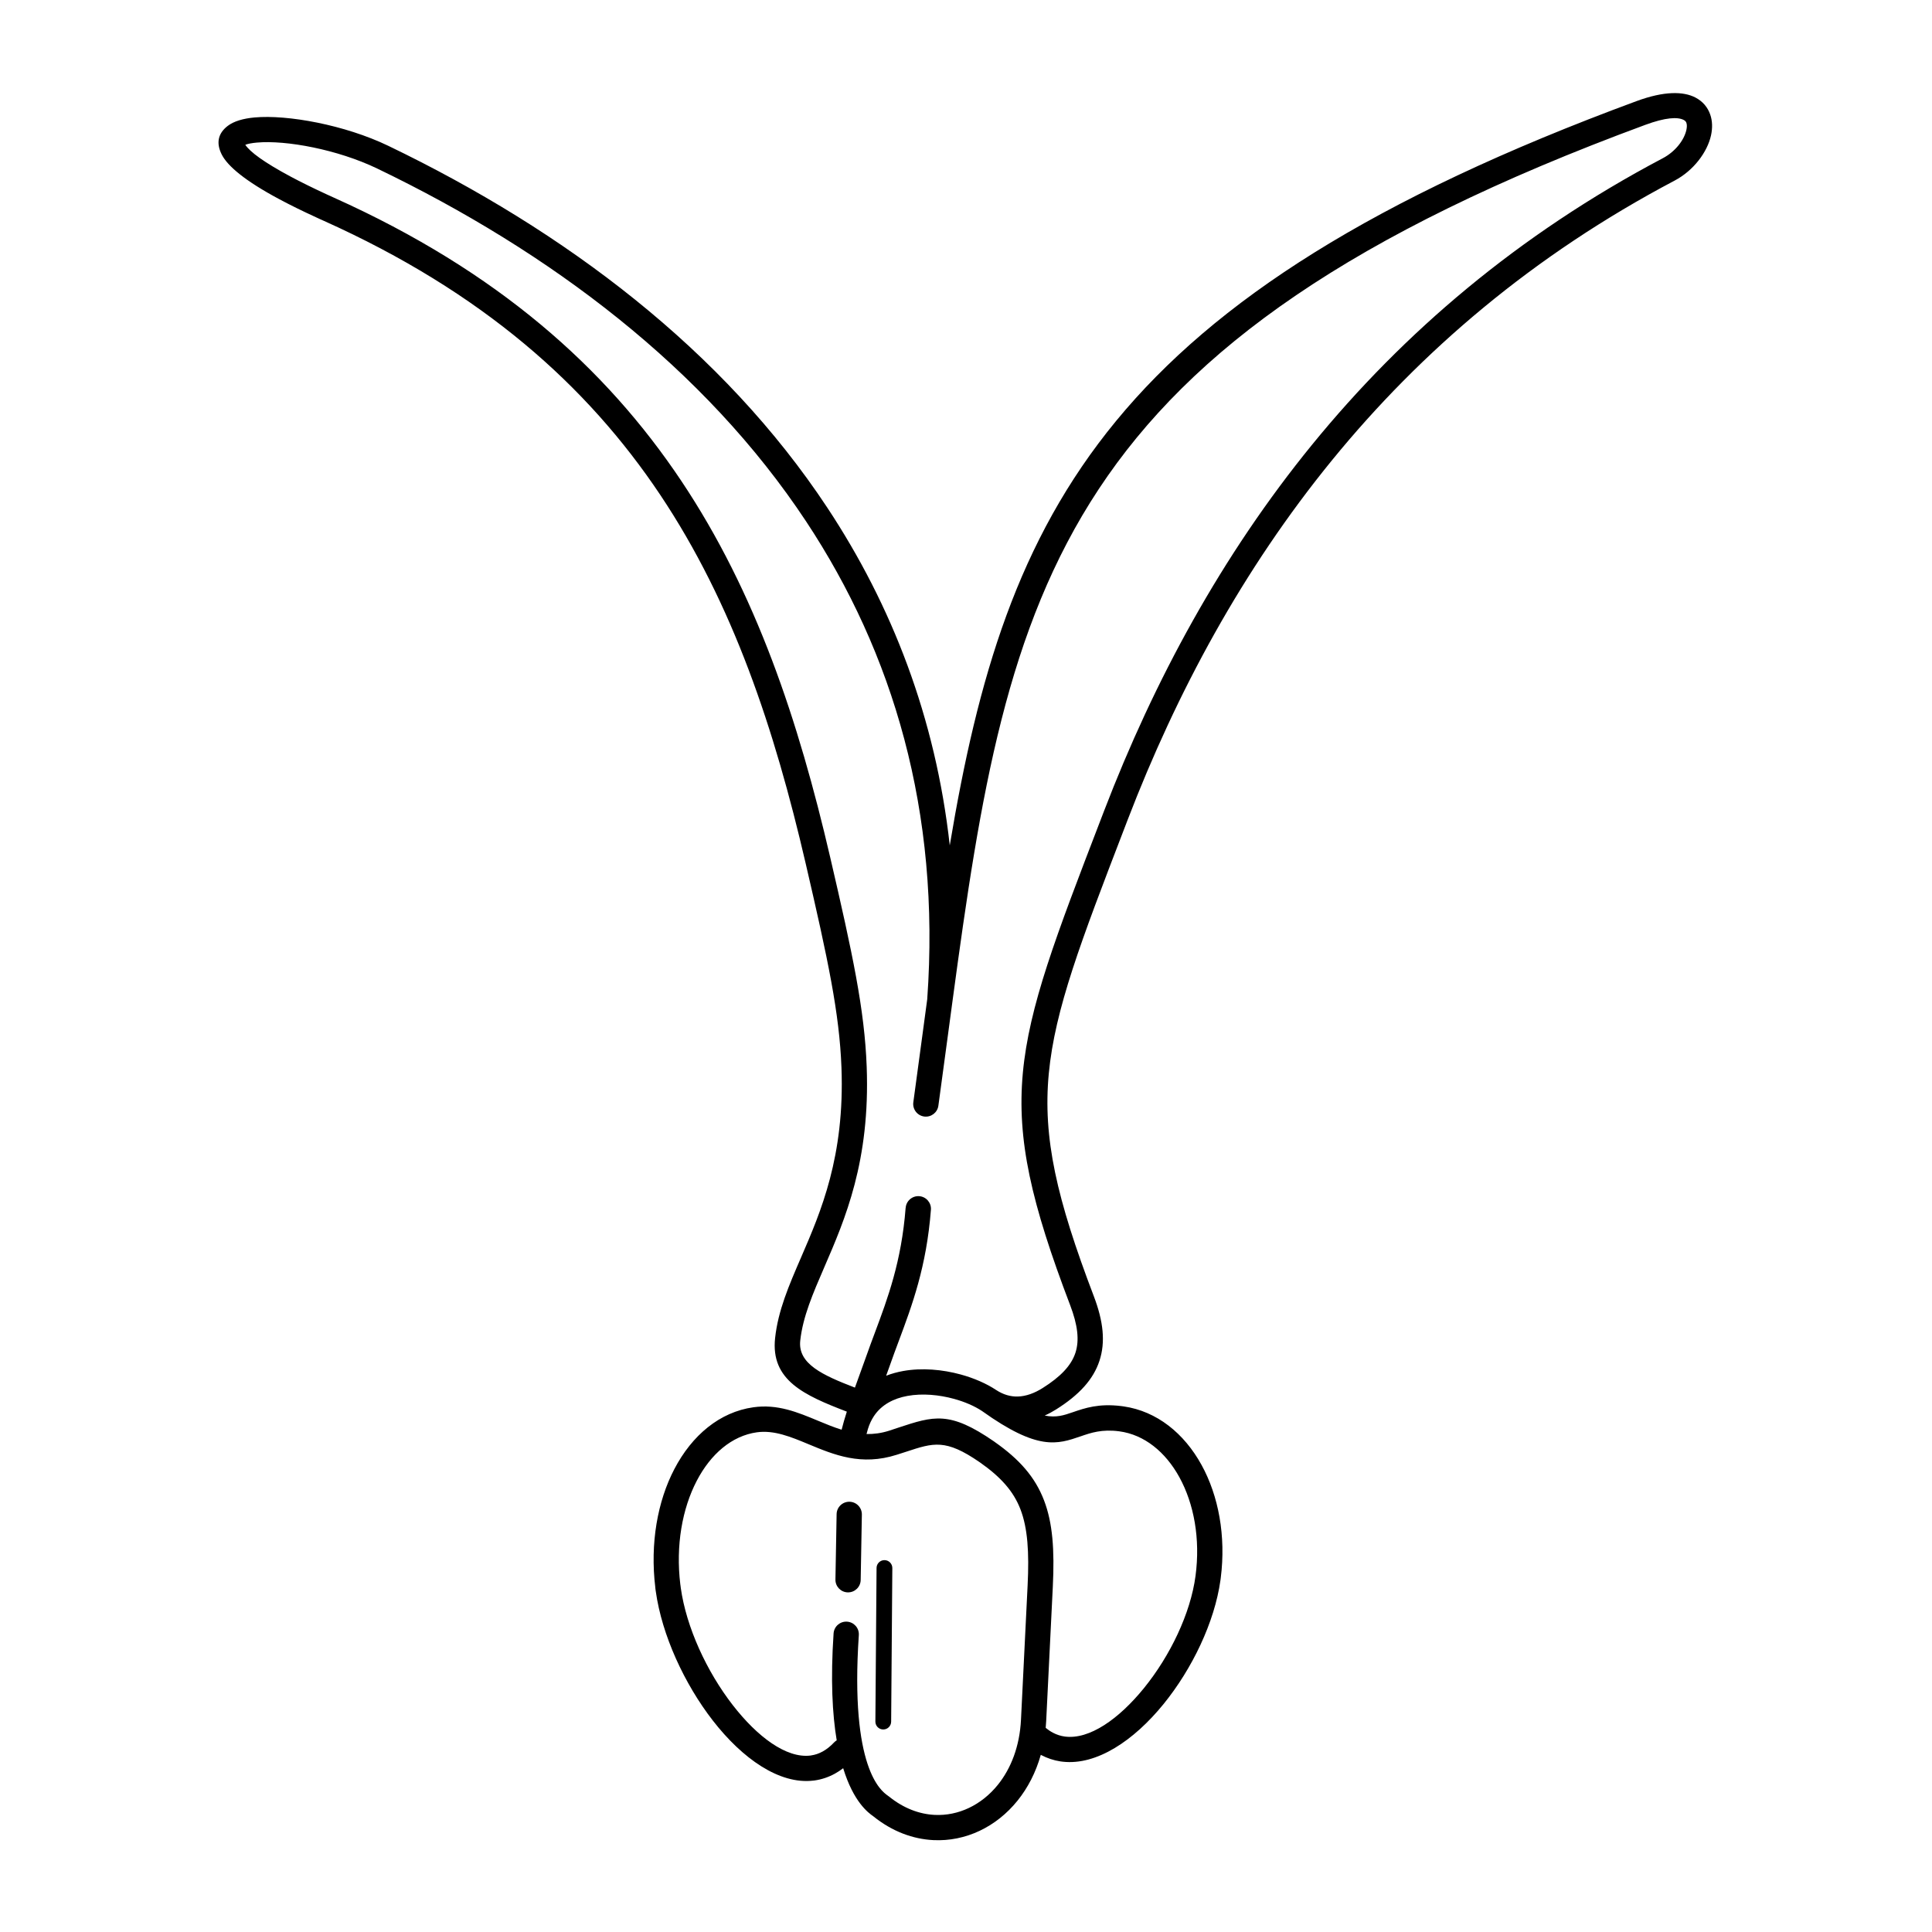 <?xml version="1.0" encoding="UTF-8"?>
<!-- Uploaded to: ICON Repo, www.iconrepo.com, Generator: ICON Repo Mixer Tools -->
<svg fill="#000000" width="800px" height="800px" version="1.1" viewBox="144 144 512 512" xmlns="http://www.w3.org/2000/svg">
 <path d="m365.02 605.78c0.215-0.23 0.457-0.422 0.715-0.574-1.148-6.871-1.652-16.055-0.828-28.328 0.125-1.848 1.723-3.246 3.57-3.121 1.848 0.125 3.246 1.723 3.121 3.57-2.383 35.348 5.934 41.293 7.66 42.523 0.156 0.113 0.281 0.199 0.402 0.297 3.832 3.082 7.981 4.621 12.023 4.82 3.133 0.156 6.227-0.488 9.074-1.836 2.883-1.363 5.516-3.445 7.695-6.152 3.465-4.305 5.773-10.18 6.121-17.246l1.754-35.547c0.438-8.875 0.023-15.223-1.902-20.219-1.844-4.785-5.211-8.547-10.727-12.414l-0.098-0.066c-9-6.207-12.203-5.148-19.43-2.769-0.16 0.055-0.309 0.102-2.504 0.805-9.441 3.016-16.562 0.051-23.438-2.809-4.598-1.914-9.07-3.777-13.652-3.137-6.637 0.93-12.238 5.769-15.926 12.848-3.852 7.394-5.606 17.125-4.356 27.477 0.02 0.094 0.035 0.191 0.047 0.289 0.062 0.484 0.059 0.496 0.07 0.59 1.465 10.488 6.887 22.203 13.781 31.09 6.519 8.402 14.168 14.133 20.562 13.371l0.047-0.008c0.199-0.023-0.176 0.02 0.129-0.023 1.09-0.152 2.121-0.512 3.094-1.047 1.066-0.586 2.062-1.391 2.996-2.379zm11.277-46.246c0.004-1.156 0.945-2.086 2.098-2.082 1.156 0.004 2.086 0.945 2.082 2.098l-0.312 40.699c-0.004 1.156-0.945 2.086-2.098 2.082-1.156-0.004-2.086-0.945-2.082-2.098zm-10.586-14.262c0.027-1.848 1.551-3.32 3.398-3.293 1.848 0.027 3.32 1.551 3.293 3.398l-0.312 17.328c-0.027 1.848-1.551 3.32-3.398 3.293-1.848-0.027-3.32-1.551-3.293-3.398zm2.695-27.176c-11.27-4.324-20.215-8.297-18.996-19.512 0.797-7.297 3.644-13.883 6.879-21.348 5.262-12.152 11.594-26.781 10.707-50.32-0.273-7.207-1.164-14.352-2.719-22.848-1.559-8.523-3.809-18.508-6.781-31.309-8.242-35.504-19.188-68.703-38.566-97.676-19.32-28.887-47.105-53.688-89.102-72.555-1.145-0.516-0.445-0.195-0.973-0.434-0.629-0.285 0.293 0.129-0.961-0.445-1.969-0.906-3.727-1.738-5.281-2.504-1.598-0.785-3.16-1.59-4.68-2.402-8.965-4.793-13.613-8.723-15.16-11.77-1.613-3.184-0.902-5.715 1.582-7.613 1.598-1.223 4.066-1.957 7.106-2.234 8.684-0.793 23.902 1.965 35.43 7.512 46.855 22.551 88.797 54.191 116.36 95.906 17.121 25.906 28.688 55.664 32.445 89.496 14.809-88.656 42.152-145.65 181.99-197.24 7.356-2.715 12.445-2.606 15.613-0.957 1.977 1.027 3.258 2.598 3.922 4.496 0.598 1.699 0.641 3.606 0.211 5.551-0.973 4.394-4.578 9.297-9.66 11.977-37.48 19.777-67.207 45.207-90.797 74.121-23.637 28.969-41.137 61.441-54.125 95.246l-0.945 2.461c-22.836 59.418-27.727 72.133-8.031 123.82 2.535 6.656 3.121 12.16 1.492 17.113-1.629 4.949-5.379 9.051-11.508 12.898-0.973 0.609-1.973 1.152-3 1.609 3.062 0.625 5.125-0.086 7.383-0.863 3.309-1.137 6.934-2.387 12.957-1.641 0.203 0.008 0.402 0.035 0.598 0.082 8.77 1.277 16.004 7.106 20.633 15.527 4.469 8.133 6.508 18.754 5.078 29.961-0.008 0.199-0.035 0.398-0.078 0.586-1.551 11.113-7.5 23.484-15.086 32.816-7.891 9.707-17.727 16.277-26.699 15.266-0.219-0.008-0.43-0.035-0.637-0.082-1.789-0.273-3.469-0.84-5.039-1.66-0.051-0.027-0.102-0.055-0.148-0.078-1.32 4.688-3.453 8.77-6.148 12.121-2.824 3.508-6.266 6.223-10.055 8.016-3.828 1.809-8 2.672-12.246 2.465-5.418-0.266-10.914-2.273-15.906-6.289l-0.086-0.062c-1.25-0.895-5.16-3.688-7.93-12.703-0.703 0.539-1.434 1.02-2.191 1.438-1.668 0.918-3.469 1.535-5.402 1.809-0.191 0.027 0.105-0.016-0.207 0.023-0.051 0.008-0.102 0.012-0.152 0.016-8.953 1.043-18.734-5.797-26.594-15.922-7.547-9.727-13.496-22.633-15.121-34.266-0.074-0.52-0.09-0.637-0.098-0.691-0.012-0.102-0.02-0.199-0.023-0.297-1.422-11.742 0.602-22.863 5.039-31.375 4.676-8.969 12.031-15.141 20.965-16.391 6.394-0.895 11.691 1.312 17.141 3.582 2.039 0.848 4.102 1.707 6.231 2.363 0.352-1.434 0.832-3.07 1.379-4.789zm52.723 83.812c0.621 0.512 1.266 0.945 1.938 1.297 0.977 0.508 2.019 0.852 3.133 1 6.516 0.863 14.332-4.676 20.945-12.816 6.941-8.543 12.363-19.793 13.684-29.766 1.309-9.855-0.426-19.125-4.281-26.145-3.68-6.695-9.281-11.281-15.938-12.164-4.598-0.609-7.523 0.398-10.191 1.316-6.207 2.137-11.348 3.902-26.125-6.66l-0.07-0.047c-1.945-1.289-4.527-2.422-7.398-3.207-3.945-1.082-8.359-1.504-12.328-0.785-3.637 0.66-6.883 2.309-8.902 5.356-0.66 0.996-1.203 2.144-1.602 3.457-0.129 0.449-0.246 0.883-0.352 1.293 1.918 0.035 3.91-0.223 5.996-0.887 0.461-0.148 1.031-0.344 2.426-0.805 9.406-3.098 13.574-4.473 25.332 3.633 0.047 0.035 0.098 0.066 0.141 0.105 6.648 4.66 10.758 9.34 13.121 15.473 2.312 5.996 2.832 13.16 2.348 22.945l-1.754 35.547c-0.031 0.629-0.074 1.25-0.133 1.863zm-37.117-137.81c0.137-1.848 1.746-3.234 3.594-3.098 1.848 0.137 3.234 1.746 3.098 3.594-1.168 15.105-4.973 25.289-8.555 34.883-0.766 2.051-1.523 4.074-2.285 6.258-0.289 0.828-0.637 1.781-1.027 2.852 1.434-0.559 2.934-0.969 4.481-1.25 5-0.906 10.457-0.402 15.27 0.914 3.582 0.98 6.844 2.422 9.34 4.074 1.957 1.297 3.906 1.82 5.793 1.77 2.219-0.059 4.453-0.906 6.574-2.238 4.75-2.984 7.59-5.957 8.699-9.332 1.109-3.371 0.586-7.445-1.387-12.625-20.594-54.051-15.543-67.191 8.059-128.59l0.945-2.461c13.238-34.449 31.078-67.547 55.176-97.086 24.145-29.59 54.547-55.605 92.871-75.828 3.332-1.758 5.656-4.812 6.25-7.492 0.164-0.746 0.176-1.402 0-1.902-0.105-0.297-0.328-0.555-0.695-0.746-1.629-0.848-4.852-0.676-10.207 1.301-156.22 57.637-168.74 122.27-183.59 232.25-0.008 0.109-0.023 0.215-0.043 0.324-0.383 2.828-0.766 5.676-1.152 8.566-0.82 6.121-1.66 12.379-2.539 18.781-0.246 1.832-1.934 3.121-3.766 2.875-1.832-0.246-3.121-1.934-2.875-3.766 0.879-6.398 1.719-12.66 2.539-18.781 0.387-2.879 0.77-5.723 1.148-8.543 3.555-49.801-9.078-91.785-32.059-126.56-26.844-40.621-67.832-71.5-113.69-93.57-10.508-5.059-24.199-7.586-31.914-6.883-1.328 0.121-2.375 0.316-3.059 0.586 1.266 1.902 4.988 4.672 12.078 8.461 1.297 0.695 2.793 1.457 4.496 2.297 1.664 0.82 3.367 1.629 5.098 2.426 0.629 0.289-0.332-0.156 0.934 0.422 1.16 0.527 0.449 0.211 0.945 0.434 43.273 19.445 71.949 45.066 91.934 74.941 19.93 29.797 31.133 63.711 39.535 99.906 2.973 12.797 5.231 22.82 6.836 31.598 1.609 8.805 2.535 16.254 2.82 23.816 0.945 25.023-5.719 40.418-11.258 53.207-3.008 6.949-5.664 13.082-6.352 19.406-0.672 6.176 5.988 9.168 14.492 12.445 0.59-1.66 1.176-3.258 1.691-4.676 0.52-1.426 0.977-2.676 1.273-3.527 0.711-2.039 1.52-4.199 2.336-6.387 3.414-9.137 7.039-18.84 8.137-33.047z"/>
</svg>